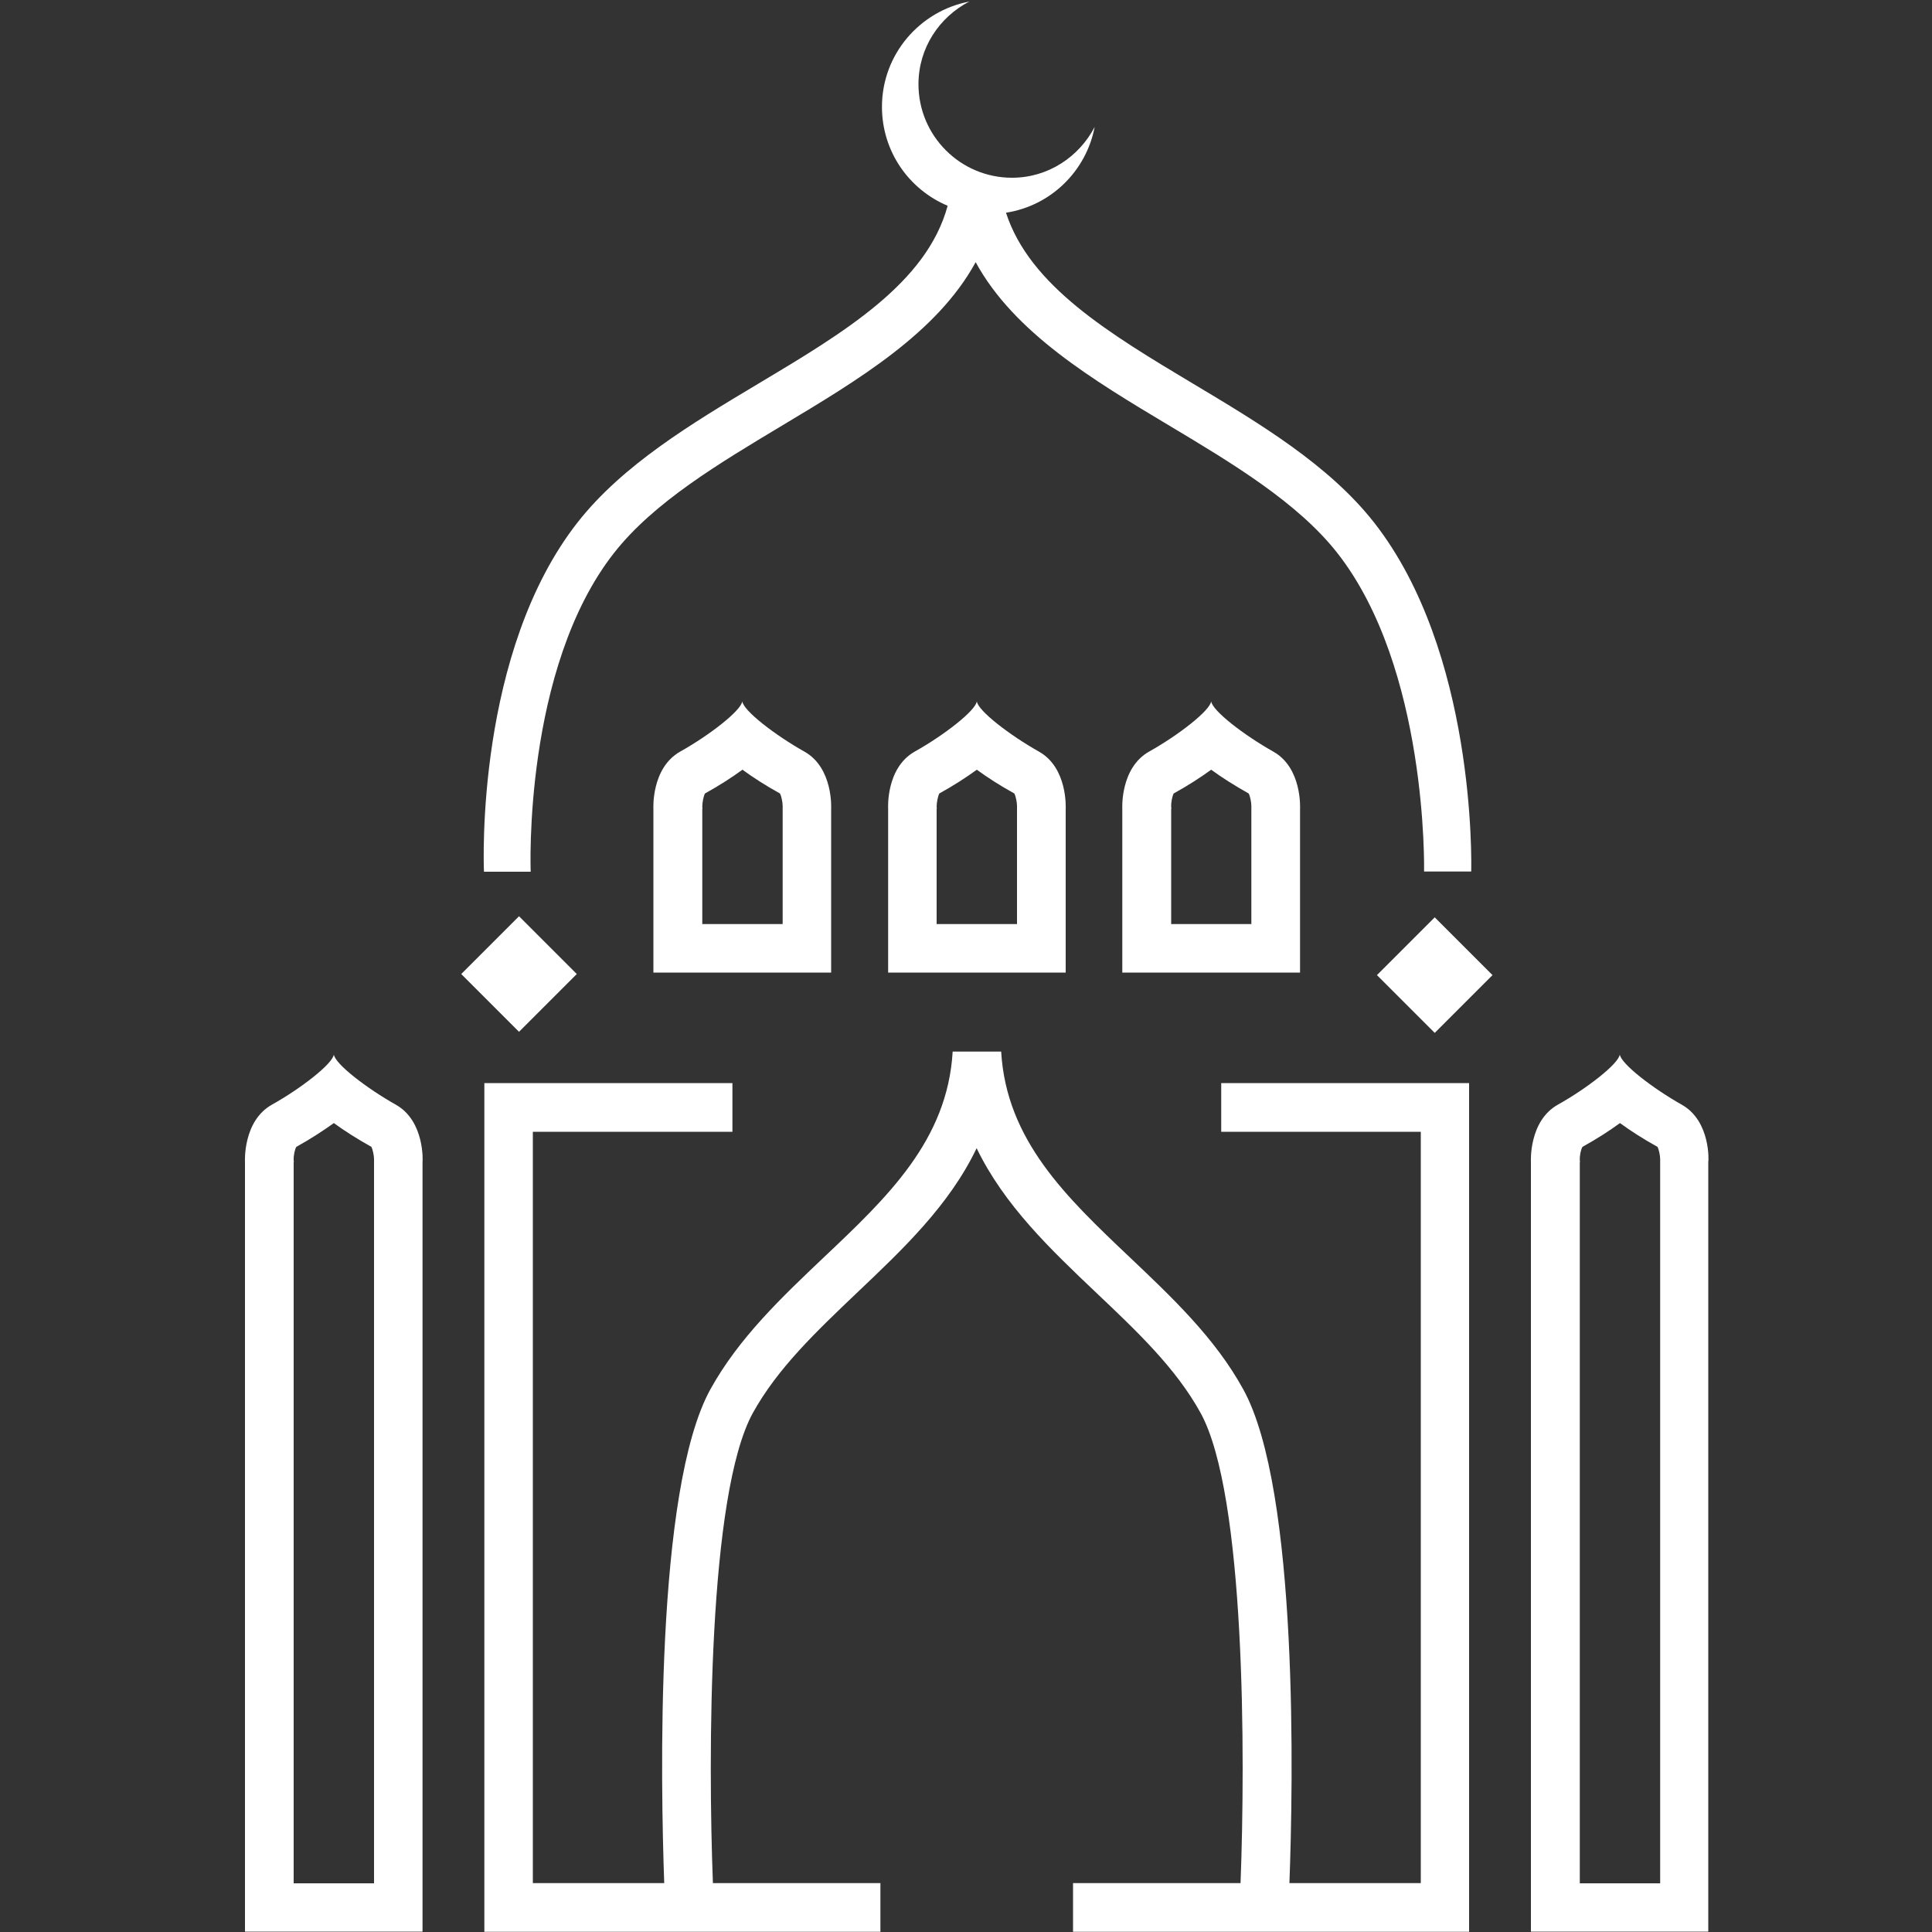 <?xml version="1.0" encoding="utf-8"?>
<!-- Generator: Adobe Illustrator 25.4.1, SVG Export Plug-In . SVG Version: 6.00 Build 0)  -->
<svg version="1.1" id="Layer_1" xmlns="http://www.w3.org/2000/svg" xmlns:xlink="http://www.w3.org/1999/xlink" x="0px" y="0px"
	 viewBox="0 0 100 100" style="enable-background:new 0 0 100 100;" xml:space="preserve">
<rect x="0" y="0" width="100" height="100" fill="#333333" stroke="none"/>
<style type="text/css">
	.st0{fill:#FFFFFF;}
	.st1{fill-rule:evenodd;clip-rule:evenodd;fill:#FFFFFF;}
</style>
<g>
	<path class="st0" d="M27.47,45.13c-0.01-0.1-0.39-10.53,4.32-16.52c2.05-2.61,5.42-4.62,8.67-6.57c3.97-2.38,8.04-4.81,10.04-8.47
		c1.99,3.65,6.06,6.09,10.04,8.47c3.26,1.95,6.62,3.97,8.67,6.57c4.7,5.98,4.5,16.39,4.5,16.5h2.44c0.01-0.46,0.23-11.37-5.04-18.08
		c-2.33-2.96-5.89-5.1-9.34-7.16c-4.34-2.6-8.47-5.07-9.7-8.86c2.32-0.36,4.15-2.15,4.59-4.44c-0.81,1.55-2.41,2.63-4.28,2.63
		c-2.67,0-4.84-2.17-4.84-4.84c0-1.87,1.07-3.47,2.63-4.28c-2.57,0.49-4.52,2.74-4.52,5.45c0,2.31,1.4,4.28,3.4,5.12
		c-1.08,3.99-5.33,6.54-9.8,9.21c-3.45,2.06-7.01,4.2-9.34,7.16c-5.28,6.72-4.88,17.64-4.86,18.1H27.47z"/>
	<path class="st0" d="M63.21,58.58h10.33v38.89h-6.8c0.19-5.06,0.49-20.34-2.39-25.56c-1.46-2.66-3.7-4.77-5.86-6.82
		c-3.29-3.12-6.4-6.06-6.67-10.66h-2.51c-0.27,4.6-3.38,7.54-6.68,10.66c-2.16,2.05-4.39,4.16-5.86,6.82
		c-2.88,5.22-2.57,20.5-2.39,25.56h-6.8V58.58h10.33v-2.52H25.07v43.93h20.5v-2.52h-8.67c-0.25-6.51-0.26-20.11,2.07-24.34
		c1.28-2.31,3.27-4.2,5.38-6.21c2.36-2.24,4.78-4.52,6.2-7.49c1.43,2.96,3.84,5.25,6.2,7.49c2.11,2,4.11,3.89,5.39,6.21
		c2.33,4.23,2.32,17.84,2.07,24.34h-8.67v2.52h20.5V56.06H63.21V58.58z"/>
	
		<rect x="24.75" y="48.32" transform="matrix(0.707 -0.707 0.707 0.707 -27.787 33.751)" class="st0" width="4.23" height="4.23"/>
	
		<rect x="72.15" y="48.32" transform="matrix(0.707 -0.707 0.707 0.707 -13.902 67.319)" class="st0" width="4.23" height="4.23"/>
	<path class="st0" d="M20.49,57.18c-1.51-0.85-3.15-2.11-3.21-2.6c-0.06,0.48-1.69,1.75-3.21,2.6c-1.51,0.85-1.39,2.96-1.39,2.96
		v39.84h4.59h4.6V60.15C21.88,60.15,22,58.03,20.49,57.18z M19.36,60.03v0.12v37.33h-2.08h-2.08V60.15l0.01,0.01l-0.01-0.12
		c-0.01-0.23,0.06-0.56,0.14-0.68c0.74-0.41,1.38-0.83,1.94-1.23c0.56,0.41,1.21,0.82,1.94,1.23c0.07,0.12,0.14,0.45,0.14,0.64
		L19.36,60.03z"/>
	<path class="st0" d="M87.05,57.18c-1.51-0.85-3.14-2.11-3.21-2.6c-0.06,0.48-1.69,1.75-3.21,2.6c-1.51,0.85-1.39,2.96-1.39,2.96
		v39.84h4.59h4.59V60.15C88.44,60.15,88.56,58.03,87.05,57.18z M85.93,60.03v0.12v37.33h-2.08h-2.08V60.15l0.01,0.01l-0.01-0.12
		c-0.01-0.23,0.06-0.56,0.14-0.68c0.74-0.41,1.39-0.83,1.94-1.23c0.56,0.41,1.2,0.82,1.94,1.23c0.07,0.12,0.14,0.45,0.14,0.64
		L85.93,60.03z"/>
	<path class="st0" d="M38.43,50.34h4.59v-8.48c0,0,0.12-2.12-1.39-2.96c-1.51-0.85-3.15-2.11-3.21-2.6
		c-0.06,0.48-1.69,1.75-3.21,2.6c-1.51,0.85-1.39,2.96-1.39,2.96v8.48H38.43z M36.49,41.07c0.74-0.41,1.39-0.83,1.94-1.23
		c0.56,0.41,1.2,0.82,1.94,1.23c0.07,0.12,0.14,0.45,0.14,0.64l0,0.03v0.12v5.97h-2.08h-2.08v-5.97l0.01,0.01l-0.01-0.12
		C36.35,41.53,36.42,41.19,36.49,41.07z"/>
	<path class="st0" d="M50.57,50.34h4.59v-8.48c0,0,0.12-2.12-1.39-2.96c-1.51-0.85-3.15-2.11-3.21-2.6
		c-0.06,0.48-1.69,1.75-3.21,2.6c-1.51,0.85-1.38,2.96-1.38,2.96v8.48H50.57z M48.62,41.07c0.74-0.41,1.39-0.83,1.94-1.23
		c0.56,0.41,1.2,0.82,1.94,1.23c0.07,0.12,0.14,0.45,0.14,0.64l0,0.03v0.12v5.97h-2.08h-2.08v-5.97l0.01,0.01l-0.01-0.12
		C48.48,41.53,48.55,41.19,48.62,41.07z"/>
	<path class="st0" d="M62.7,50.34h4.59v-8.48c0,0,0.12-2.12-1.39-2.96c-1.51-0.85-3.15-2.11-3.21-2.6c-0.06,0.48-1.69,1.75-3.21,2.6
		c-1.51,0.85-1.39,2.96-1.39,2.96v8.48H62.7z M60.75,41.07c0.74-0.41,1.39-0.83,1.94-1.23c0.56,0.41,1.21,0.82,1.94,1.23
		c0.07,0.12,0.14,0.45,0.14,0.64l0,0.03v0.12v5.97H62.7h-2.08v-5.97l0.01,0.01l-0.01-0.12C60.61,41.53,60.68,41.19,60.75,41.07z"/>
</g>
</svg>
